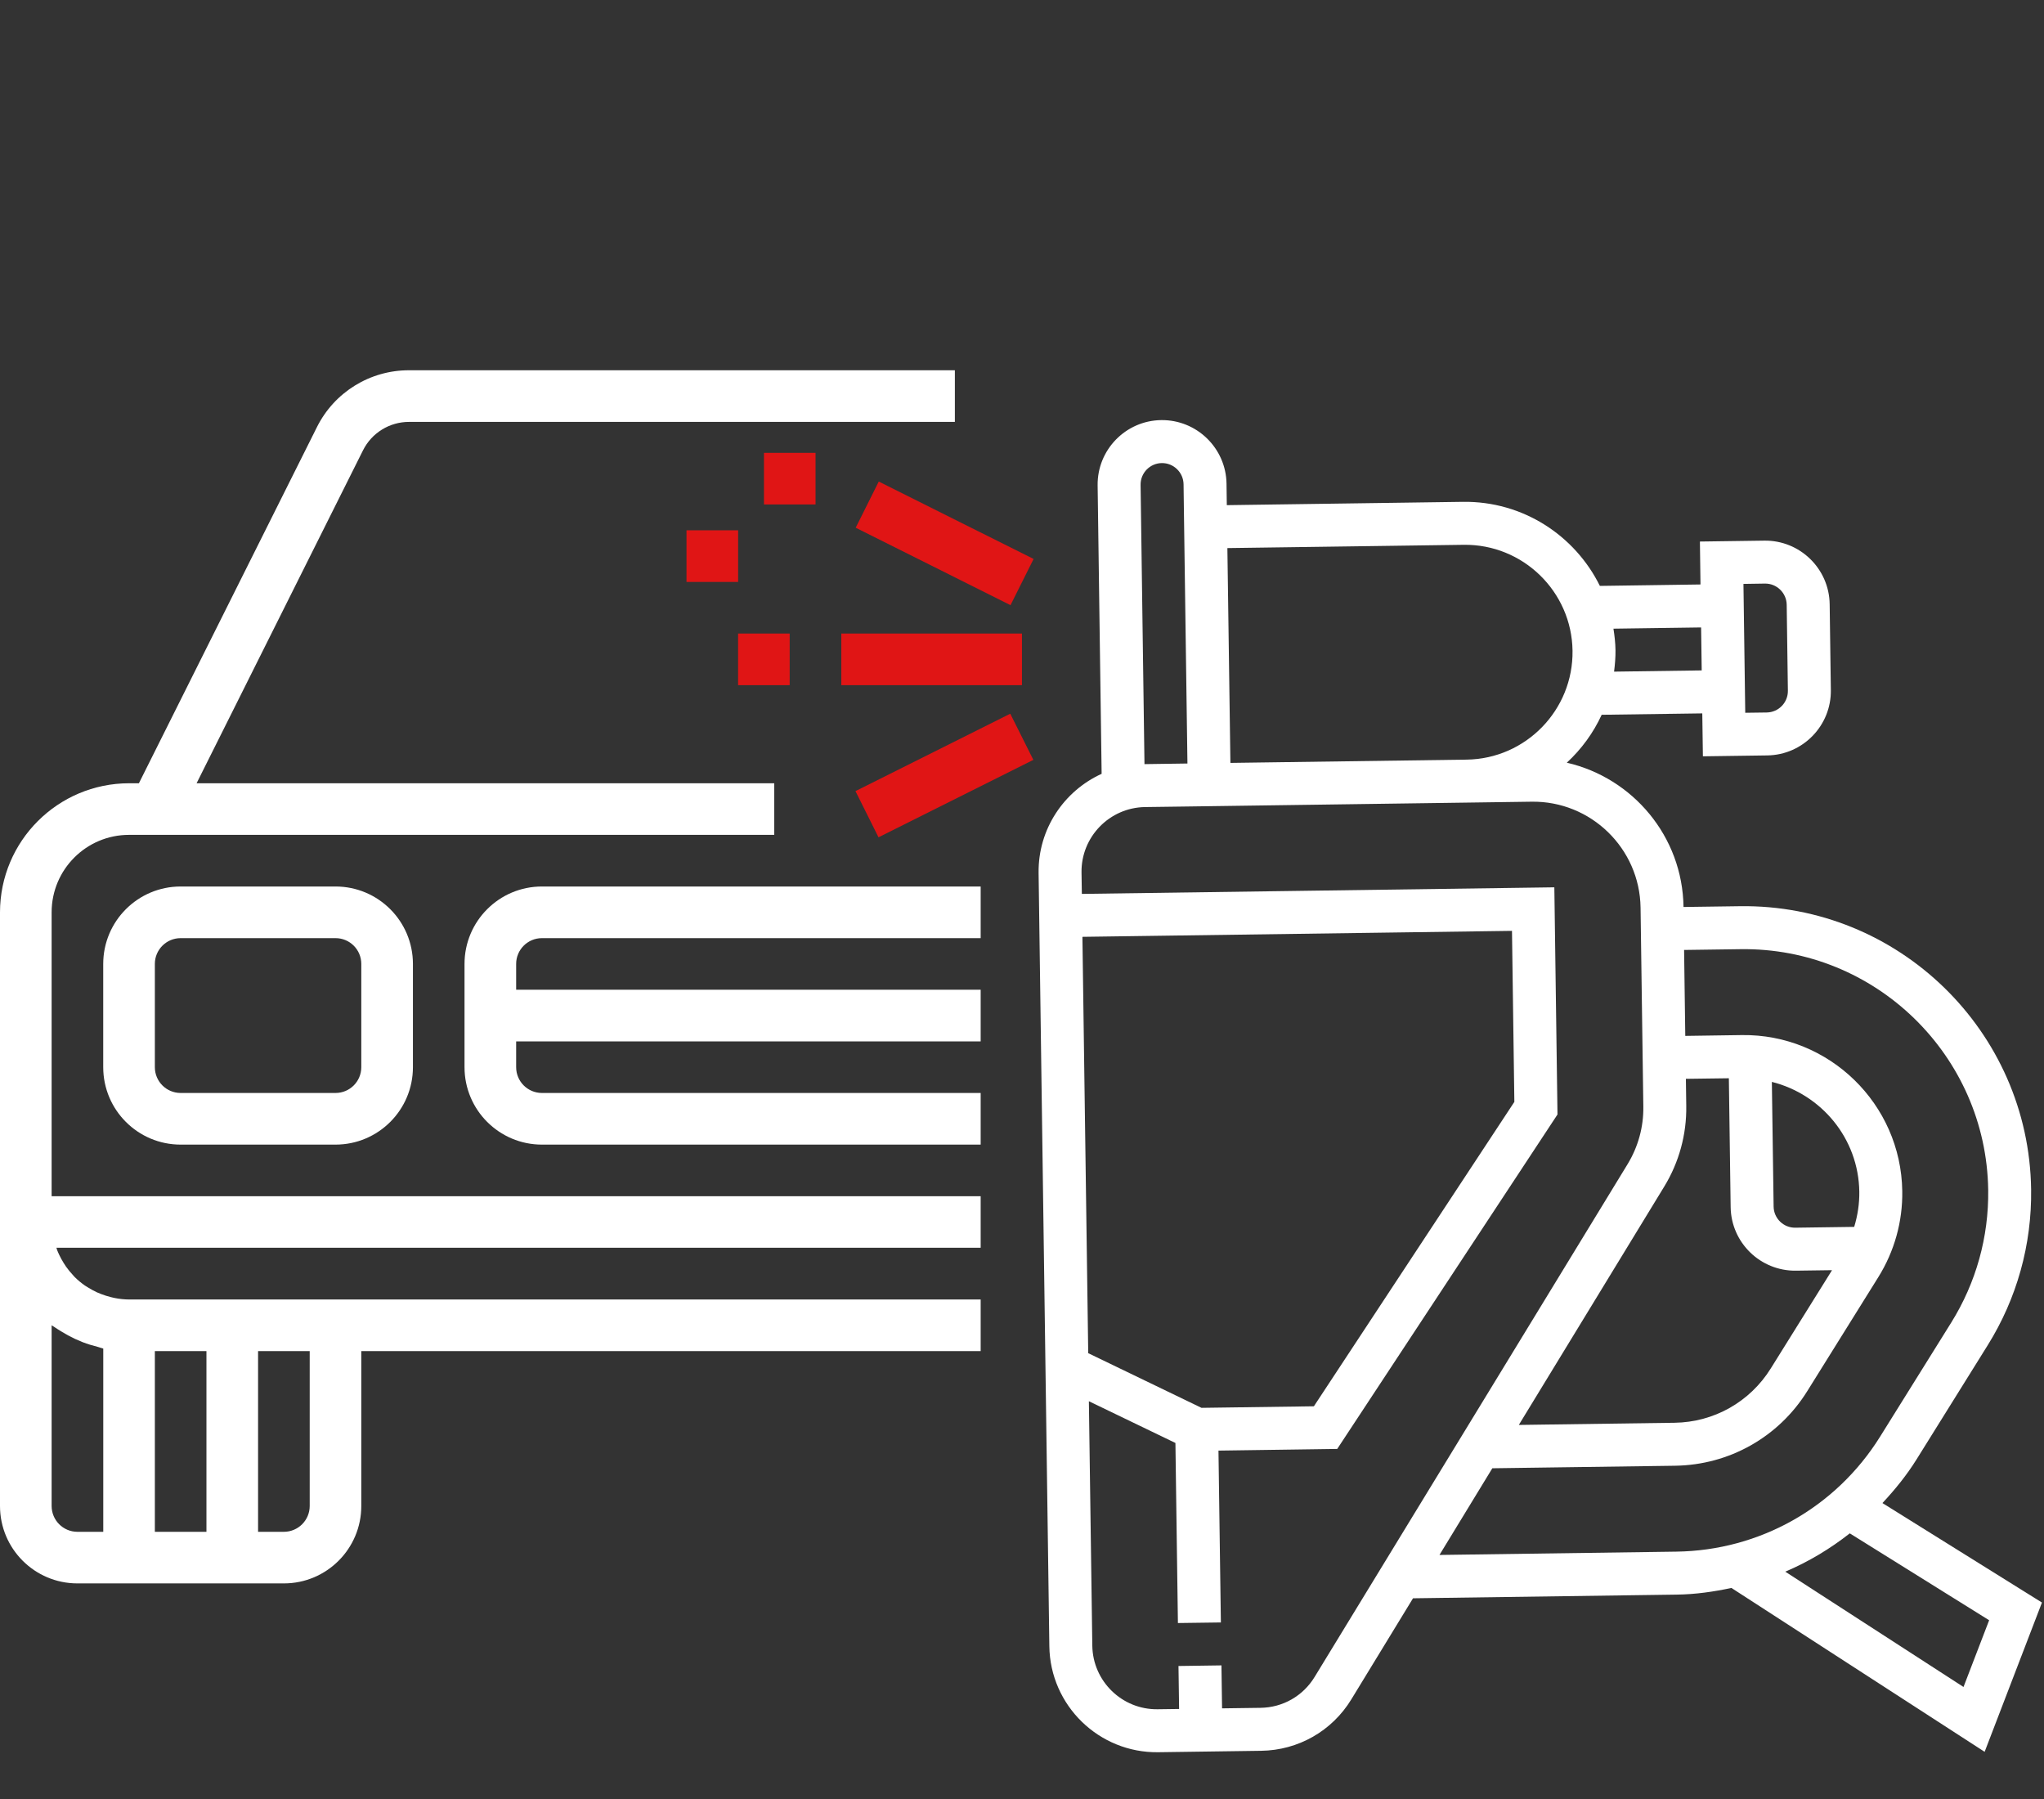 <?xml version="1.0" encoding="UTF-8"?> <svg xmlns="http://www.w3.org/2000/svg" width="50" height="44" viewBox="0 0 50 44" fill="none"><rect x="0" y="0" width="50" height="44" fill="#333333" stroke="none"/> <g clip-path="url(#clip0)"> <path d="M23.989 29.258H1.263V22.313C1.263 21.267 2.111 20.419 3.157 20.419H18.939V19.157H4.809L8.879 11.016C9.092 10.588 9.53 10.317 10.009 10.319H23.358V9.056H10.009C9.051 9.053 8.175 9.594 7.75 10.452L3.398 19.157H3.157C1.414 19.159 0.002 20.571 0 22.313V36.833C0 37.879 0.848 38.727 1.894 38.727H6.944C7.99 38.727 8.838 37.879 8.838 36.833V33.045H23.989V31.783H3.157C3.04 31.782 2.923 31.77 2.809 31.747C2.774 31.741 2.74 31.731 2.705 31.723C2.628 31.704 2.552 31.68 2.477 31.651C2.442 31.638 2.407 31.624 2.372 31.608C2.299 31.574 2.227 31.535 2.158 31.492C2.133 31.475 2.105 31.461 2.08 31.444C1.99 31.381 1.905 31.311 1.827 31.234C1.814 31.22 1.802 31.204 1.789 31.191C1.726 31.124 1.668 31.054 1.615 30.979C1.594 30.95 1.575 30.916 1.556 30.888C1.515 30.822 1.478 30.754 1.445 30.684C1.43 30.65 1.413 30.616 1.4 30.581C1.392 30.562 1.388 30.54 1.381 30.518H23.989V29.258ZM6.313 33.045H7.576V36.833C7.576 37.182 7.293 37.465 6.944 37.465H6.313V33.045ZM3.788 33.045H5.05V37.465H3.788V33.045ZM1.502 32.566C1.608 32.632 1.718 32.692 1.831 32.745C1.894 32.774 1.957 32.801 2.02 32.826C2.142 32.873 2.267 32.911 2.395 32.943C2.439 32.954 2.48 32.973 2.526 32.983V37.465H1.894C1.545 37.465 1.263 37.182 1.263 36.833V32.414C1.287 32.432 1.315 32.445 1.34 32.463C1.392 32.5 1.448 32.532 1.502 32.566Z" fill="white"></path> <path d="M13.257 22.945H23.989V21.682H13.257C12.211 21.682 11.363 22.53 11.363 23.576V26.101C11.363 27.147 12.211 27.995 13.257 27.995H23.989V26.732H13.257C12.909 26.732 12.626 26.45 12.626 26.101V25.47H23.989V24.207H12.626V23.576C12.626 23.227 12.909 22.945 13.257 22.945Z" fill="white"></path> <path d="M8.207 21.682H4.419C3.373 21.682 2.525 22.53 2.525 23.576V26.101C2.525 27.147 3.373 27.995 4.419 27.995H8.207C9.253 27.995 10.101 27.147 10.101 26.101V23.576C10.101 22.53 9.253 21.682 8.207 21.682ZM8.838 26.101C8.838 26.45 8.556 26.732 8.207 26.732H4.419C4.071 26.732 3.788 26.45 3.788 26.101V23.576C3.788 23.227 4.071 22.945 4.419 22.945H8.207C8.556 22.945 8.838 23.227 8.838 23.576V26.101Z" fill="white"></path> <path d="M24.999 15.495H20.58V16.758H24.999V15.495Z" fill="#E01515"></path> <path d="M21.496 11.778L20.932 12.907L24.719 14.801L25.284 13.671L21.496 11.778Z" fill="#E01515"></path> <path d="M24.713 17.456L20.926 19.349L21.49 20.479L25.278 18.585L24.713 17.456Z" fill="#E01515"></path> <path d="M19.317 15.495H18.055V16.758H19.317V15.495Z" fill="#E01515"></path> <path d="M19.95 11.076H18.688V12.338H19.95V11.076Z" fill="#E01515"></path> <path d="M18.056 12.97H16.793V14.233H18.056V12.97Z" fill="#E01515"></path> </g> <path d="M33.056 41.563L34.565 39.091L41.02 39.001C41.475 38.995 41.919 38.931 42.354 38.838L48.548 42.846L49.95 39.195L46.048 36.762C46.354 36.434 46.64 36.083 46.883 35.693L48.622 32.903C49.337 31.758 49.704 30.439 49.685 29.09C49.632 25.217 46.437 22.11 42.564 22.164L41.182 22.183C41.158 20.456 39.94 19.025 38.327 18.654C38.684 18.325 38.975 17.928 39.18 17.482L41.641 17.448L41.656 18.498L43.232 18.476C44.101 18.464 44.798 17.747 44.786 16.878L44.757 14.777C44.745 13.908 44.028 13.211 43.159 13.223L41.583 13.245L41.597 14.295L39.136 14.33C38.527 13.097 37.252 12.254 35.789 12.274L30.01 12.355L30.003 11.829C29.99 10.96 29.273 10.263 28.404 10.275C27.535 10.287 26.838 11.004 26.85 11.873L26.948 18.926C26.028 19.345 25.391 20.277 25.406 21.352L25.669 40.266C25.689 41.714 26.884 42.876 28.332 42.856L30.85 42.821C31.758 42.808 32.583 42.338 33.056 41.563ZM43.173 14.273C43.463 14.269 43.702 14.502 43.706 14.791L43.735 16.893C43.739 17.183 43.507 17.422 43.217 17.426L42.692 17.433L42.648 14.281L43.173 14.273ZM41.627 16.397L39.483 16.427C39.505 16.254 39.52 16.079 39.518 15.901C39.515 15.722 39.495 15.548 39.468 15.376L41.612 15.346L41.627 16.397ZM27.996 18.689L27.901 11.859C27.897 11.569 28.129 11.33 28.419 11.326C28.709 11.322 28.948 11.555 28.952 11.844L28.959 12.369L29.047 18.674L27.996 18.689ZM30.098 18.659L30.024 13.405L35.804 13.325C37.252 13.305 38.447 14.467 38.467 15.915C38.487 17.364 37.325 18.559 35.877 18.579L30.098 18.659ZM48.658 39.628L48.031 41.26L43.671 38.44C44.237 38.2 44.765 37.883 45.249 37.503L48.658 39.628ZM42.579 23.215C45.872 23.169 48.589 25.811 48.635 29.104C48.651 30.252 48.338 31.373 47.731 32.347L45.991 35.137C44.911 36.87 43.047 37.922 41.006 37.95L35.212 38.031L36.505 35.911L40.976 35.849C42.3 35.83 43.508 35.149 44.208 34.026L45.948 31.235C46.341 30.604 46.544 29.877 46.533 29.133C46.503 26.999 44.743 25.287 42.609 25.316L41.225 25.336L41.196 23.234L42.579 23.215ZM42.335 29.524C42.347 30.393 43.064 31.09 43.933 31.078L44.815 31.066L43.316 33.47C42.806 34.288 41.926 34.785 40.962 34.798L37.153 34.851L40.711 29.02C41.073 28.427 41.259 27.747 41.249 27.053L41.24 26.386L42.291 26.372L42.335 29.524ZM43.343 26.461C44.553 26.764 45.464 27.843 45.482 29.148C45.486 29.441 45.441 29.73 45.357 30.007L43.918 30.027C43.629 30.032 43.389 29.799 43.386 29.509L43.343 26.461ZM26.478 22.913L36.986 22.767L37.044 26.95L32.14 34.395L29.391 34.433L26.62 33.096L26.478 22.913ZM29.894 41.783L29.879 40.732L28.828 40.747L28.843 41.798L28.318 41.805C27.449 41.817 26.732 41.12 26.72 40.251L26.636 34.271L28.753 35.292L28.814 39.696L29.865 39.682L29.806 35.479L32.711 35.438L38.099 27.258L38.022 21.702L26.464 21.863L26.456 21.337C26.444 20.468 27.142 19.751 28.011 19.739L29.061 19.725L35.891 19.63L37.467 19.608C38.916 19.587 40.111 20.75 40.131 22.198L40.199 27.068C40.206 27.564 40.072 28.049 39.814 28.473L32.158 41.015C31.875 41.48 31.38 41.763 30.835 41.77L29.894 41.783Z" fill="white"></path> <defs> <clipPath id="clip0"> <rect width="37.878" height="37.878" fill="white" transform="translate(0 0.849)"></rect> </clipPath> </defs> </svg> 